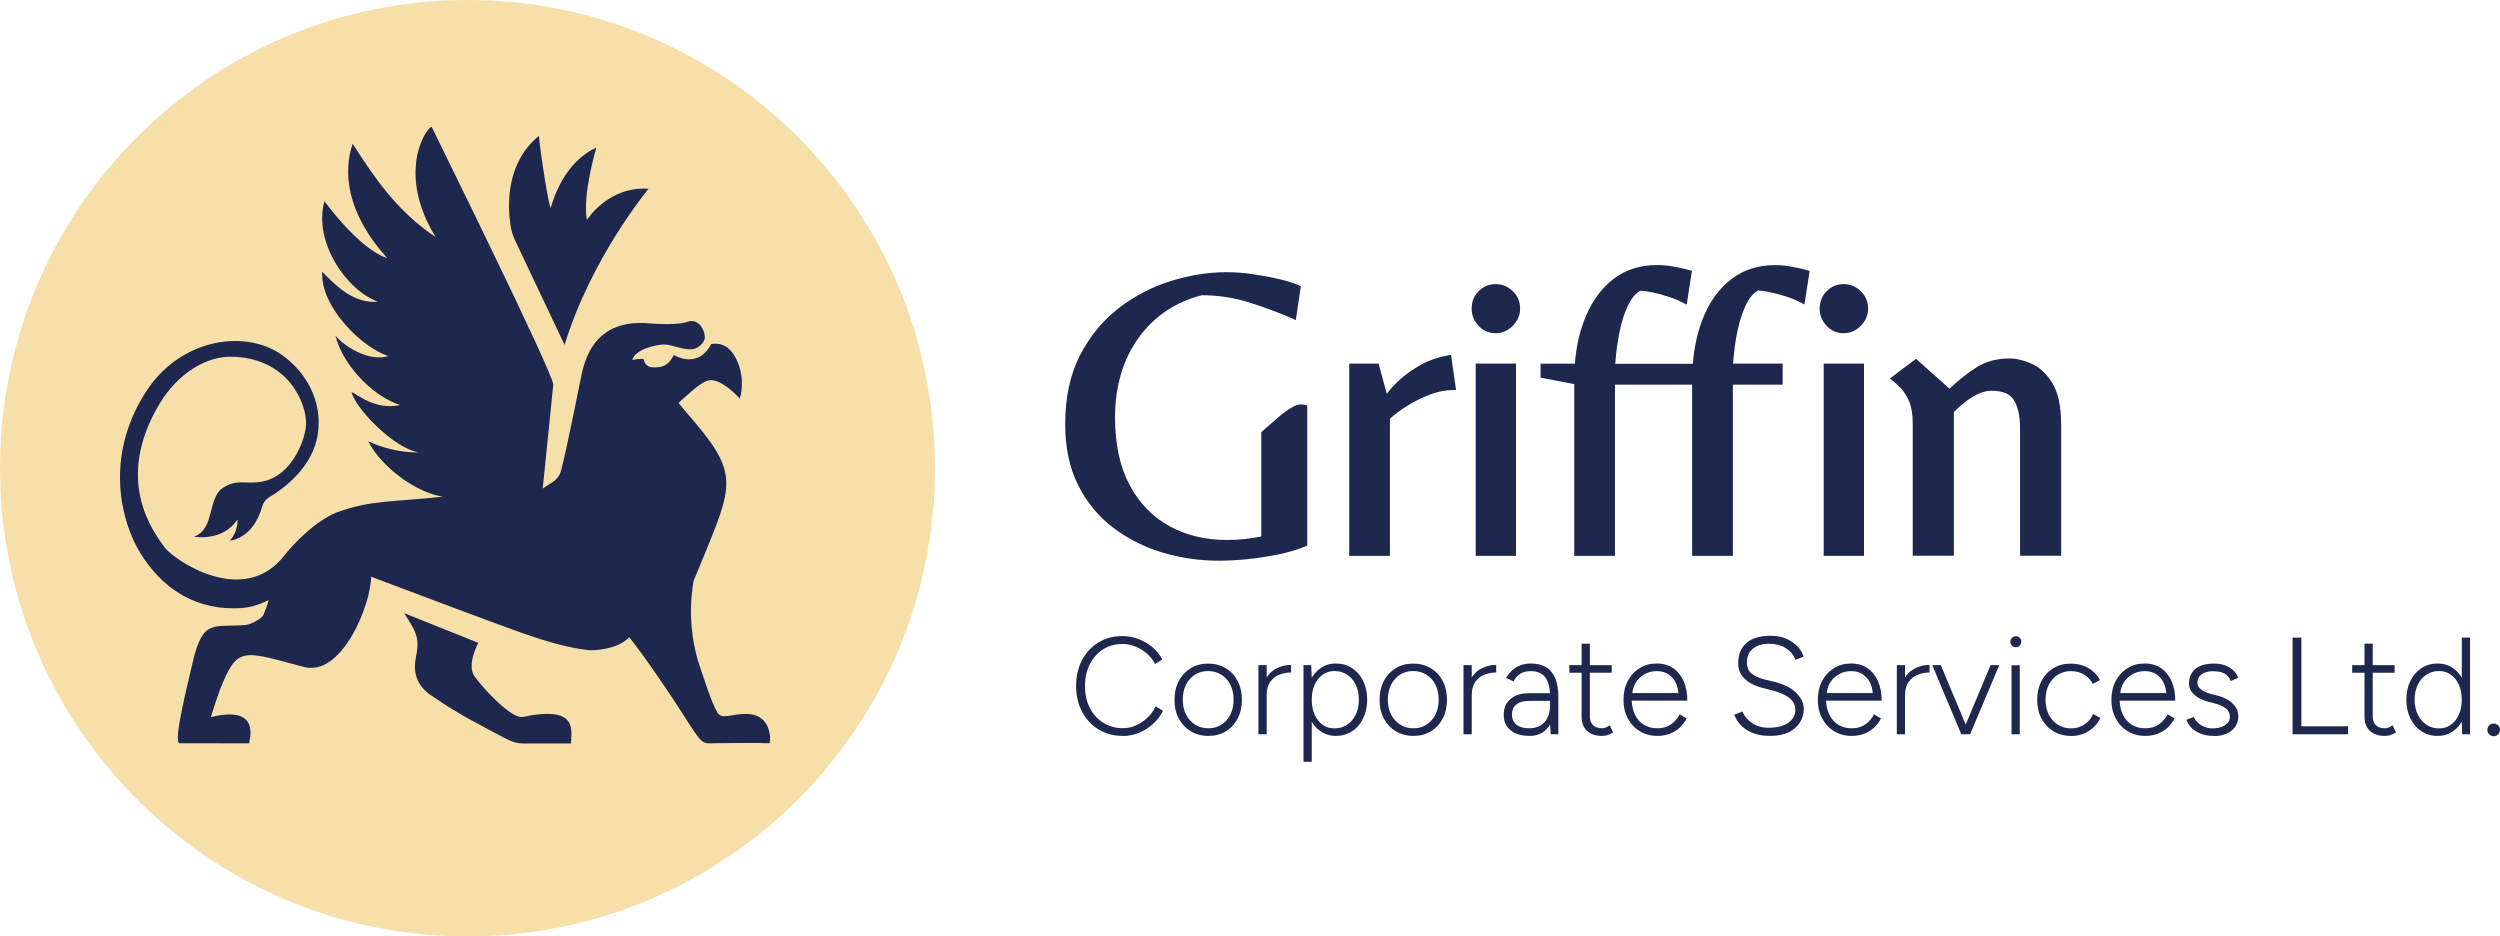 <svg width="291" height="109" viewBox="0 0 291 109" fill="none" xmlns="http://www.w3.org/2000/svg">
<path d="M130.696 85.66C129.641 85.66 128.702 85.414 127.881 84.912C127.059 84.41 126.42 83.726 125.961 82.861C125.502 81.996 125.257 80.981 125.257 79.849C125.257 78.716 125.492 77.712 125.95 76.836C126.409 75.96 127.049 75.277 127.859 74.785C128.67 74.283 129.598 74.037 130.654 74.037C131.283 74.037 131.902 74.155 132.51 74.379C133.118 74.614 133.661 74.935 134.152 75.341C134.643 75.757 135.027 76.227 135.293 76.761L134.44 77.296C134.216 76.836 133.907 76.43 133.501 76.078C133.096 75.736 132.648 75.458 132.158 75.255C131.667 75.052 131.166 74.956 130.654 74.956C129.811 74.956 129.054 75.17 128.403 75.586C127.742 76.003 127.23 76.58 126.857 77.317C126.484 78.054 126.292 78.898 126.292 79.849C126.292 80.799 126.473 81.665 126.857 82.402C127.23 83.139 127.753 83.716 128.425 84.132C129.097 84.549 129.854 84.762 130.707 84.762C131.23 84.762 131.742 84.656 132.232 84.431C132.723 84.218 133.171 83.908 133.576 83.523C133.981 83.139 134.291 82.701 134.515 82.209L135.368 82.743C135.091 83.31 134.707 83.822 134.216 84.26C133.725 84.709 133.182 85.051 132.574 85.296C131.966 85.542 131.347 85.67 130.718 85.67L130.696 85.66Z" fill="#1E284F"/>
<path d="M140.658 85.66C139.89 85.66 139.208 85.478 138.61 85.126C138.013 84.762 137.554 84.271 137.213 83.641C136.872 83.01 136.712 82.284 136.712 81.451C136.712 80.618 136.882 79.902 137.213 79.261C137.544 78.631 138.013 78.139 138.6 77.776C139.197 77.413 139.869 77.242 140.626 77.242C141.383 77.242 142.077 77.424 142.674 77.776C143.271 78.139 143.73 78.631 144.06 79.261C144.391 79.891 144.562 80.618 144.562 81.451C144.562 82.284 144.391 83.01 144.06 83.641C143.73 84.271 143.271 84.773 142.685 85.126C142.098 85.489 141.426 85.66 140.658 85.66ZM140.658 84.773C141.234 84.773 141.746 84.634 142.183 84.346C142.621 84.057 142.962 83.673 143.218 83.171C143.474 82.669 143.591 82.103 143.591 81.44C143.591 80.778 143.463 80.212 143.218 79.71C142.972 79.208 142.621 78.823 142.162 78.535C141.714 78.257 141.202 78.107 140.626 78.107C140.05 78.107 139.538 78.246 139.09 78.535C138.642 78.823 138.301 79.208 138.045 79.71C137.8 80.212 137.672 80.789 137.672 81.44C137.672 82.092 137.8 82.669 138.056 83.171C138.312 83.673 138.664 84.057 139.112 84.346C139.56 84.634 140.071 84.773 140.647 84.773H140.658Z" fill="#1E284F"/>
<path d="M150.278 77.392V78.278C149.809 78.278 149.361 78.364 148.924 78.535C148.487 78.695 148.135 78.973 147.857 79.368C147.58 79.752 147.441 80.287 147.441 80.96V85.467H146.481V77.424H147.441V78.844C147.751 78.364 148.145 78.001 148.636 77.776C149.159 77.52 149.702 77.392 150.278 77.392Z" fill="#1E284F"/>
<path d="M158.672 79.261C158.363 78.631 157.936 78.139 157.382 77.776C156.838 77.413 156.219 77.231 155.515 77.231C154.811 77.231 154.235 77.413 153.713 77.776C153.297 78.065 152.955 78.428 152.689 78.887L152.625 77.424H151.729V88.672H152.689V84.004C152.955 84.463 153.297 84.837 153.713 85.115C154.235 85.478 154.833 85.66 155.515 85.66C156.198 85.66 156.838 85.478 157.382 85.115C157.936 84.762 158.363 84.26 158.672 83.619C158.982 82.989 159.142 82.263 159.142 81.451C159.142 80.639 158.982 79.891 158.672 79.261ZM157.808 83.181C157.563 83.683 157.222 84.079 156.795 84.367C156.368 84.645 155.878 84.784 155.313 84.784C154.801 84.784 154.353 84.645 153.958 84.367C153.563 84.079 153.243 83.683 153.019 83.181C152.795 82.679 152.689 82.103 152.689 81.451C152.689 80.799 152.795 80.212 153.019 79.71C153.243 79.208 153.563 78.812 153.958 78.535C154.363 78.246 154.822 78.107 155.334 78.107C155.889 78.107 156.379 78.246 156.806 78.535C157.243 78.812 157.574 79.208 157.808 79.71C158.054 80.212 158.171 80.789 158.171 81.451C158.171 82.113 158.054 82.679 157.808 83.181Z" fill="#1E284F"/>
<path d="M164.528 85.66C163.76 85.66 163.077 85.478 162.48 85.126C161.883 84.762 161.424 84.271 161.083 83.641C160.741 83.01 160.581 82.284 160.581 81.451C160.581 80.618 160.752 79.902 161.083 79.261C161.413 78.631 161.883 78.139 162.469 77.776C163.066 77.413 163.738 77.242 164.496 77.242C165.253 77.242 165.946 77.424 166.543 77.776C167.141 78.139 167.599 78.631 167.93 79.261C168.261 79.891 168.431 80.618 168.431 81.451C168.431 82.284 168.261 83.01 167.93 83.641C167.599 84.271 167.141 84.773 166.554 85.126C165.967 85.489 165.296 85.66 164.528 85.66ZM164.528 84.773C165.104 84.773 165.616 84.634 166.053 84.346C166.49 84.057 166.831 83.673 167.087 83.171C167.343 82.669 167.461 82.103 167.461 81.44C167.461 80.778 167.333 80.212 167.087 79.71C166.842 79.208 166.49 78.823 166.031 78.535C165.584 78.257 165.072 78.107 164.496 78.107C163.92 78.107 163.408 78.246 162.96 78.535C162.512 78.823 162.171 79.208 161.915 79.71C161.669 80.212 161.541 80.789 161.541 81.44C161.541 82.092 161.669 82.669 161.925 83.171C162.181 83.673 162.533 84.057 162.981 84.346C163.429 84.634 163.941 84.773 164.517 84.773H164.528Z" fill="#1E284F"/>
<path d="M174.159 77.392V78.278C173.679 78.278 173.231 78.364 172.793 78.535C172.367 78.695 172.004 78.973 171.727 79.368C171.45 79.752 171.311 80.287 171.311 80.96V85.467H170.351V77.424H171.311V78.844C171.62 78.364 172.026 78.001 172.505 77.776C173.028 77.52 173.572 77.392 174.159 77.392Z" fill="#1E284F"/>
<path d="M181.038 78.973C180.803 78.396 180.451 77.958 179.971 77.669C179.502 77.381 178.915 77.231 178.19 77.231C177.764 77.231 177.38 77.296 177.028 77.424C176.676 77.541 176.356 77.734 176.068 77.979C175.79 78.225 175.534 78.535 175.311 78.919L176.174 79.314C176.388 78.898 176.654 78.599 176.985 78.406C177.316 78.214 177.71 78.118 178.19 78.118C178.724 78.118 179.139 78.236 179.47 78.46C179.801 78.684 180.035 79.015 180.195 79.464C180.313 79.795 180.387 80.212 180.419 80.692H178.03C177.092 80.692 176.356 80.906 175.833 81.355C175.3 81.793 175.033 82.402 175.033 83.203C175.033 84.004 175.3 84.57 175.833 85.008C176.356 85.435 177.092 85.66 178.03 85.66C178.969 85.66 179.694 85.329 180.206 84.656C180.291 84.549 180.366 84.431 180.43 84.314L180.505 85.467H181.39V81.162C181.39 80.276 181.273 79.549 181.038 78.973ZM180.43 82.028C180.43 82.626 180.334 83.128 180.131 83.534C179.939 83.94 179.662 84.25 179.289 84.463C178.926 84.666 178.489 84.773 177.966 84.773C177.348 84.773 176.868 84.634 176.516 84.356C176.174 84.079 175.993 83.694 175.993 83.203C175.993 82.679 176.164 82.284 176.505 81.996C176.836 81.718 177.39 81.579 178.158 81.579H180.43V82.028Z" fill="#1E284F"/>
<path d="M187.768 85.254C187.48 85.425 187.245 85.531 187.053 85.585C186.861 85.628 186.659 85.66 186.456 85.66C185.72 85.66 185.144 85.457 184.728 85.072C184.302 84.677 184.099 84.121 184.099 83.406V78.31H182.67V77.424H184.099V74.924H185.059V77.424H187.608V78.31H185.059V83.406C185.059 83.833 185.187 84.175 185.432 84.41C185.677 84.656 186.019 84.773 186.456 84.773C186.584 84.773 186.712 84.752 186.829 84.72C186.957 84.677 187.139 84.581 187.373 84.421L187.768 85.254Z" fill="#1E284F"/>
<path d="M194.498 84.314C194.071 84.624 193.538 84.773 192.919 84.773C192.301 84.773 191.799 84.634 191.341 84.356C190.882 84.079 190.541 83.673 190.296 83.149C190.082 82.701 189.965 82.167 189.933 81.558H196.407C196.407 80.714 196.268 79.966 195.991 79.314C195.703 78.674 195.308 78.161 194.775 77.787C194.242 77.424 193.602 77.231 192.845 77.231C192.087 77.231 191.426 77.413 190.85 77.776C190.264 78.139 189.805 78.631 189.474 79.261C189.144 79.891 188.973 80.618 188.973 81.451C188.973 82.284 189.144 83 189.485 83.63C189.816 84.26 190.285 84.762 190.882 85.115C191.469 85.478 192.151 85.66 192.919 85.66C193.453 85.66 193.943 85.574 194.381 85.403C194.818 85.232 195.202 84.987 195.532 84.688C195.852 84.378 196.119 84.025 196.322 83.63L195.522 83.139C195.276 83.619 194.935 84.015 194.498 84.314ZM190.392 79.475C190.648 79.058 190.989 78.727 191.426 78.481C191.853 78.236 192.333 78.118 192.845 78.118C193.357 78.118 193.815 78.236 194.189 78.481C194.562 78.727 194.861 79.058 195.063 79.485C195.234 79.838 195.33 80.233 195.362 80.671H190.008C190.05 80.222 190.178 79.827 190.392 79.475Z" fill="#1E284F"/>
<path d="M206.102 85.66C205.473 85.66 204.918 85.596 204.438 85.457C203.958 85.318 203.553 85.136 203.212 84.901C202.87 84.666 202.593 84.399 202.369 84.111C202.156 83.822 201.985 83.513 201.868 83.192L202.828 82.818C203.009 83.32 203.372 83.758 203.905 84.143C204.438 84.517 205.089 84.709 205.857 84.709C206.838 84.709 207.606 84.517 208.15 84.143C208.694 83.758 208.971 83.267 208.971 82.637C208.971 82.006 208.715 81.558 208.214 81.195C207.713 80.831 207.062 80.554 206.251 80.351L205.11 80.062C204.62 79.934 204.161 79.752 203.734 79.507C203.308 79.261 202.977 78.962 202.71 78.577C202.454 78.204 202.326 77.744 202.326 77.199C202.326 76.195 202.646 75.405 203.286 74.849C203.926 74.283 204.865 74.005 206.091 74.005C206.827 74.005 207.467 74.134 208.001 74.379C208.534 74.636 208.971 74.945 209.291 75.309C209.622 75.683 209.835 76.046 209.942 76.43L208.992 76.804C208.758 76.217 208.374 75.757 207.841 75.426C207.307 75.095 206.667 74.935 205.921 74.935C205.131 74.935 204.502 75.127 204.033 75.512C203.564 75.896 203.34 76.42 203.34 77.071C203.34 77.659 203.521 78.107 203.884 78.396C204.246 78.695 204.726 78.909 205.313 79.069L206.454 79.347C207.585 79.614 208.459 80.041 209.056 80.628C209.654 81.216 209.963 81.835 209.963 82.498C209.963 83.064 209.824 83.587 209.526 84.068C209.238 84.549 208.8 84.933 208.224 85.222C207.649 85.51 206.923 85.66 206.059 85.66H206.102Z" fill="#1E284F"/>
<path d="M217.13 84.314C216.693 84.624 216.16 84.773 215.541 84.773C214.922 84.773 214.421 84.634 213.963 84.356C213.515 84.079 213.163 83.673 212.917 83.149C212.704 82.701 212.587 82.167 212.555 81.558H219.029C219.029 80.714 218.89 79.966 218.613 79.314C218.335 78.674 217.93 78.161 217.397 77.787C216.864 77.424 216.224 77.231 215.466 77.231C214.709 77.231 214.048 77.413 213.472 77.776C212.885 78.139 212.427 78.631 212.096 79.261C211.765 79.891 211.595 80.618 211.595 81.451C211.595 82.284 211.765 83 212.107 83.63C212.437 84.26 212.907 84.762 213.504 85.115C214.091 85.478 214.773 85.66 215.541 85.66C216.085 85.66 216.565 85.574 217.002 85.403C217.44 85.232 217.824 84.987 218.154 84.688C218.474 84.378 218.741 84.025 218.943 83.63L218.143 83.139C217.898 83.619 217.557 84.015 217.13 84.314ZM213.013 79.475C213.269 79.058 213.611 78.727 214.048 78.481C214.475 78.236 214.954 78.118 215.466 78.118C215.978 78.118 216.437 78.236 216.81 78.481C217.184 78.727 217.482 79.058 217.685 79.485C217.855 79.838 217.951 80.233 217.983 80.671H212.64C212.683 80.222 212.8 79.827 213.013 79.475Z" fill="#1E284F"/>
<path d="M224.596 77.392V78.278C224.127 78.278 223.668 78.364 223.242 78.535C222.804 78.695 222.452 78.973 222.175 79.368C221.887 79.752 221.748 80.287 221.748 80.96V85.467H220.789V77.424H221.748V78.855C222.058 78.364 222.463 78.011 222.954 77.776C223.466 77.52 224.02 77.392 224.596 77.392Z" fill="#1E284F"/>
<path d="M232.713 77.424L229.321 85.467H228.297L224.916 77.424H225.908L228.809 84.335L231.699 77.424H232.713Z" fill="#1E284F"/>
<path d="M234.643 75.341C234.472 75.341 234.323 75.277 234.195 75.148C234.067 75.02 234.003 74.871 234.003 74.7C234.003 74.518 234.067 74.369 234.195 74.24C234.323 74.123 234.472 74.059 234.643 74.059C234.824 74.059 234.974 74.123 235.102 74.24C235.219 74.369 235.283 74.518 235.283 74.7C235.283 74.871 235.219 75.02 235.102 75.148C234.974 75.277 234.824 75.341 234.643 75.341ZM234.142 85.467V77.434H235.102V85.467H234.142Z" fill="#1E284F"/>
<path d="M241.074 85.66C240.307 85.66 239.624 85.478 239.027 85.126C238.429 84.762 237.971 84.271 237.629 83.641C237.288 83.01 237.128 82.284 237.128 81.451C237.128 80.618 237.299 79.902 237.629 79.261C237.96 78.631 238.429 78.139 239.016 77.776C239.613 77.413 240.285 77.242 241.042 77.242C241.8 77.242 242.472 77.413 243.069 77.744C243.656 78.086 244.114 78.545 244.434 79.154L243.602 79.603C243.357 79.144 243.016 78.78 242.568 78.513C242.12 78.246 241.618 78.118 241.053 78.118C240.488 78.118 239.965 78.257 239.517 78.545C239.069 78.834 238.728 79.218 238.472 79.72C238.227 80.222 238.099 80.799 238.099 81.451C238.099 82.103 238.227 82.679 238.483 83.181C238.739 83.683 239.091 84.068 239.539 84.356C239.987 84.645 240.499 84.784 241.074 84.784C241.65 84.784 242.162 84.634 242.61 84.346C243.058 84.047 243.4 83.641 243.634 83.117L244.487 83.566C244.167 84.218 243.709 84.73 243.112 85.104C242.514 85.478 241.832 85.67 241.064 85.67L241.074 85.66Z" fill="#1E284F"/>
<path d="M251.292 84.314C250.865 84.624 250.332 84.773 249.714 84.773C249.095 84.773 248.594 84.634 248.135 84.356C247.676 84.079 247.335 83.673 247.09 83.149C246.866 82.701 246.749 82.167 246.727 81.558H253.201C253.201 80.714 253.063 79.966 252.785 79.314C252.497 78.674 252.103 78.161 251.569 77.787C251.036 77.424 250.396 77.231 249.639 77.231C248.882 77.231 248.22 77.413 247.634 77.776C247.058 78.139 246.599 78.631 246.269 79.261C245.938 79.891 245.767 80.618 245.767 81.451C245.767 82.284 245.938 83 246.279 83.63C246.61 84.26 247.079 84.762 247.666 85.115C248.263 85.478 248.946 85.66 249.714 85.66C250.247 85.66 250.737 85.574 251.175 85.403C251.612 85.232 251.996 84.987 252.327 84.688C252.647 84.378 252.913 84.025 253.116 83.63L252.316 83.139C252.071 83.619 251.729 84.015 251.292 84.314ZM247.186 79.475C247.442 79.058 247.783 78.727 248.22 78.481C248.647 78.236 249.127 78.118 249.639 78.118C250.151 78.118 250.609 78.236 250.983 78.481C251.356 78.727 251.644 79.058 251.857 79.485C252.028 79.838 252.124 80.233 252.156 80.671H246.802C246.845 80.222 246.973 79.827 247.186 79.475Z" fill="#1E284F"/>
<path d="M257.691 85.66C257.083 85.66 256.561 85.574 256.124 85.382C255.686 85.2 255.324 84.965 255.057 84.677C254.78 84.388 254.598 84.089 254.492 83.78L255.356 83.459C255.537 83.854 255.825 84.175 256.23 84.421C256.636 84.666 257.062 84.784 257.521 84.784C258.086 84.784 258.566 84.666 258.961 84.431C259.355 84.196 259.558 83.865 259.558 83.438C259.558 83.053 259.419 82.733 259.121 82.487C258.833 82.241 258.406 82.038 257.841 81.889L257.051 81.686C256.337 81.494 255.782 81.216 255.388 80.842C254.993 80.468 254.801 80.062 254.801 79.592C254.801 78.855 255.046 78.278 255.537 77.862C256.028 77.445 256.764 77.242 257.745 77.242C258.203 77.242 258.619 77.306 258.993 77.445C259.366 77.584 259.675 77.766 259.942 78.011C260.208 78.257 260.4 78.556 260.528 78.898L259.665 79.272C259.494 78.855 259.238 78.556 258.907 78.385C258.577 78.214 258.139 78.129 257.606 78.129C257.041 78.129 256.593 78.246 256.262 78.492C255.932 78.738 255.772 79.069 255.772 79.517C255.772 79.752 255.9 79.987 256.166 80.222C256.433 80.457 256.817 80.639 257.35 80.778L258.043 80.949C258.566 81.077 259.014 81.259 259.387 81.504C259.761 81.75 260.038 82.017 260.24 82.338C260.443 82.647 260.539 82.989 260.539 83.363C260.539 83.844 260.422 84.26 260.166 84.613C259.91 84.965 259.59 85.222 259.163 85.403C258.737 85.585 258.257 85.681 257.713 85.681L257.691 85.66Z" fill="#1E284F"/>
<path d="M266.853 85.467V74.219H267.877V84.538H273.316V85.467H266.853Z" fill="#1E284F"/>
<path d="M278.895 85.254C278.607 85.425 278.372 85.531 278.18 85.585C277.988 85.628 277.785 85.66 277.583 85.66C276.847 85.66 276.271 85.457 275.855 85.072C275.428 84.677 275.226 84.121 275.226 83.406V78.31H273.796V77.424H275.226V74.924H276.186V77.424H278.735V78.31H276.186V83.406C276.186 83.833 276.314 84.175 276.559 84.41C276.804 84.656 277.145 84.773 277.583 84.773C277.711 84.773 277.839 84.752 277.956 84.72C278.084 84.677 278.265 84.581 278.5 84.421L278.895 85.254Z" fill="#1E284F"/>
<path d="M286.552 74.219V78.887C286.286 78.428 285.945 78.065 285.529 77.776C285.017 77.413 284.409 77.231 283.726 77.231C283.043 77.231 282.393 77.413 281.849 77.776C281.305 78.139 280.878 78.631 280.569 79.261C280.26 79.891 280.1 80.618 280.1 81.451C280.1 82.284 280.26 82.989 280.569 83.619C280.878 84.26 281.305 84.762 281.849 85.115C282.393 85.478 283.022 85.66 283.726 85.66C284.43 85.66 285.017 85.478 285.529 85.115C285.945 84.837 286.286 84.463 286.552 83.993L286.595 85.467H287.512V74.219H286.552ZM286.211 83.181C285.987 83.683 285.678 84.079 285.283 84.367C284.889 84.645 284.43 84.784 283.918 84.784C283.363 84.784 282.873 84.645 282.446 84.367C282.02 84.079 281.678 83.683 281.433 83.181C281.188 82.679 281.06 82.103 281.06 81.451C281.06 80.799 281.188 80.212 281.422 79.71C281.668 79.208 281.998 78.812 282.425 78.535C282.852 78.246 283.353 78.107 283.907 78.107C284.43 78.107 284.889 78.246 285.283 78.535C285.678 78.812 285.987 79.208 286.211 79.71C286.435 80.212 286.552 80.789 286.552 81.451C286.552 82.113 286.435 82.679 286.211 83.181Z" fill="#1E284F"/>
<path d="M290.264 85.692C290.061 85.692 289.891 85.617 289.741 85.478C289.592 85.339 289.528 85.158 289.528 84.955C289.528 84.752 289.603 84.581 289.741 84.431C289.891 84.292 290.061 84.218 290.264 84.218C290.467 84.218 290.637 84.292 290.787 84.431C290.936 84.57 291 84.752 291 84.955C291 85.158 290.925 85.329 290.787 85.478C290.648 85.628 290.467 85.692 290.264 85.692Z" fill="#1E284F"/>
<path d="M54.416 109C84.469 109 108.832 84.6 108.832 54.5C108.832 24.401 84.469 0 54.416 0C24.363 0 0 24.401 0 54.5C0 84.6 24.363 109 54.416 109Z" fill="#F7DFA9"/>
<path d="M75.491 21.973C70.787 21.642 68.313 25.605 68.313 25.605C67.769 22.678 69.412 17.188 69.412 17.188C65.647 18.886 64.377 23.276 64.089 24.238C63.801 23.426 63.044 18.886 62.724 15.82C58.853 18.993 59.087 23.981 59.418 26.203C59.514 26.844 59.706 27.474 59.994 28.062L65.721 40.154C68.793 30.027 75.491 21.973 75.491 21.973Z" fill="#1E284F"/>
<path d="M60.847 83.448C59.557 83.716 56.208 80.137 55.205 78.674C54.298 77.37 55.674 74.828 55.674 74.828L47.035 71.367C48.72 73.909 48.806 74.475 48.39 76.655C48.027 78.577 48.731 80.116 50.566 81.195C53.061 82.946 55.76 84.335 58.842 85.959C59.407 86.258 60.09 86.536 60.868 86.536H66.468C66.478 84.997 67.364 82.092 60.858 83.448H60.847Z" fill="#1E284F"/>
<path d="M63.172 56.871C63.268 56.028 64.399 44.779 64.399 44.779C64.548 43.733 50.384 15.083 50.245 14.763C49.702 14.784 46.043 19.965 50.704 27.592C46.161 24.547 43.58 20.659 41.052 16.739C39.943 19.933 40.263 24.74 45.083 30.059C42.385 29.173 39.1 25.253 37.767 23.415C36.434 28.137 40.348 33.819 43.985 35.112C41.169 35.39 39.015 33.189 37.511 31.63C37.244 35.646 42.065 40.421 45.19 41.447C43.1 42.109 40.337 40.538 39.057 39.096C39.815 42.269 43.206 46.072 46.566 47.14C43.75 47.802 41.521 45.869 40.934 45.634C41.201 47.343 45.915 52.31 48.774 52.641C46.523 52.737 44.316 52.032 42.854 51.37C44.454 54.425 48.422 57.331 51.536 57.811C45.809 58.452 43.206 58.164 39.196 59.649C36.572 60.685 33.949 63.558 33.106 64.648C28.349 70.79 20.179 65.15 19.123 63.665C17.918 61.977 13.204 55.963 18.558 47.023C20.755 43.359 24.093 41.468 26.941 41.521C33.724 41.65 35.698 47.14 35.634 49.383C35.591 50.847 34.172 55.387 30.461 56.07C28.68 56.401 27.634 55.718 25.992 56.754C24.104 57.94 25.064 61.572 22.579 62.469C22.579 62.469 25.928 63.099 27.645 60.461C27.645 60.461 27.784 61.732 26.76 62.928C26.76 62.928 29.448 62.789 30.525 58.933C30.642 58.506 30.919 58.132 31.314 57.897C32.882 56.968 36.434 54.457 36.999 50.483C37.66 45.794 34.653 42.28 32.039 40.827C27.794 38.466 20.808 39.663 16.98 45.612C12.031 53.314 14.228 60.824 16.19 64.135C17.875 66.977 21.395 71.111 27.912 70.79C29.245 70.726 30.376 70.309 31.271 69.84C31.09 70.544 30.919 70.95 30.663 71.57C30.493 71.987 29.234 72.692 28.594 72.745C24.904 73.066 23.635 71.944 22.451 77.007C21.843 79.592 21.63 80.404 21.15 82.754C20.499 85.937 20.67 86.514 20.926 86.514C20.99 86.514 28.658 86.525 28.989 86.525C29.746 83.427 27.933 82.647 24.552 83.47C24.648 83.043 25.491 80.554 25.576 80.34C27.656 75.095 28.2 75.757 35.399 77.637C39.815 78.791 43.196 70.331 43.196 67.126C43.196 67.126 57.317 72.478 61.178 73.824C63.535 74.646 66.212 75.426 68.462 75.672C69.22 75.757 71.982 75.554 73.24 74.176C74.584 75.811 77.613 80.137 80.28 84.367C81.944 86.899 81.805 86.504 83.735 86.504C84.941 86.504 88.684 86.439 88.695 86.504C88.983 86.504 89.271 86.504 89.591 86.504C89.698 86.279 89.889 83.203 86.999 83.107C85.101 83.043 84.034 83.876 83.469 82.882C82.712 81.515 81.986 79.079 81.549 77.84C79.64 72.446 80.749 67.586 80.749 67.586C85.069 56.957 86.38 55.686 81.016 49.319C80.888 49.17 79.075 47.055 78.989 46.894L79.341 46.563C80.162 45.88 81.368 44.64 82.36 44.309C83.831 43.818 86.114 46.403 86.114 46.403C86.114 46.403 86.871 44.203 85.719 41.831C84.909 40.175 83.799 39.876 82.775 40.047C82.53 40.592 81.826 41.511 80.962 41.714C80.6 41.799 80.141 41.916 79.405 41.714C78.659 41.5 78.445 41.329 78.445 41.329C78.04 42.002 77.645 42.835 75.982 42.76C75.192 42.728 74.958 42.141 74.915 41.767L74.222 41.799L73.593 41.895C73.976 40.645 76.227 40.154 77.24 40.101C78.136 40.047 79.48 40.784 80.621 40.645C81.25 40.571 81.89 39.93 82.008 39.502C82.21 38.861 81.496 36.864 79.928 37.483C79.448 37.676 77.741 37.857 75.118 37.601C70.83 37.398 68.548 39.609 67.716 43.519C67.342 45.271 65.945 52.428 65.295 54.831C65.156 55.333 64.836 55.771 64.399 56.06L63.194 56.85L63.172 56.871Z" fill="#1E284F"/>
<path d="M152.166 47.204V63.516L151.932 63.612C150.972 63.996 149.862 64.328 148.668 64.562C147.484 64.797 146.289 64.979 145.106 65.097C143.943 65.214 142.855 65.267 141.895 65.267C139.634 65.267 137.416 64.947 135.315 64.317C133.203 63.687 131.262 62.704 129.555 61.411C127.849 60.108 126.473 58.442 125.481 56.444C124.489 54.457 123.988 52.086 123.988 49.383C123.988 46.275 124.564 43.572 125.716 41.34C126.867 39.107 128.403 37.259 130.27 35.828C132.136 34.407 134.184 33.349 136.36 32.687C138.536 32.025 140.69 31.683 142.759 31.683C143.751 31.683 144.818 31.758 145.916 31.929C147.004 32.089 148.028 32.281 148.967 32.506C149.905 32.73 150.641 32.965 151.164 33.2L151.42 33.307L150.833 37.259L150.417 37.067C148.572 36.276 146.791 35.625 145.095 35.112C143.431 34.621 141.671 34.364 139.89 34.364C136.829 35.144 134.344 36.81 132.542 39.31C130.718 41.831 129.79 44.961 129.79 48.603C129.79 51.712 130.366 54.372 131.496 56.476C132.616 58.57 134.173 60.172 136.115 61.24C138.056 62.309 140.317 62.853 142.823 62.853C143.538 62.853 144.284 62.811 144.978 62.736C145.596 62.661 146.204 62.565 146.812 62.447V50.313L147.249 49.917C148.252 49.084 149.745 47.567 150.95 47.151C151.324 47.023 151.75 47.065 152.177 47.204H152.166Z" fill="#1E284F"/>
<path d="M169.487 45.399H169.071C168.293 45.399 167.429 45.57 166.522 45.901C165.594 46.243 164.688 46.681 163.845 47.215C163.045 47.706 162.352 48.219 161.787 48.742V64.701H157.051V42.322H160.464L161.424 45.847C161.797 45.335 162.245 44.843 162.778 44.341C163.557 43.615 164.442 42.974 165.434 42.44C166.437 41.895 167.482 41.543 168.538 41.372L168.901 41.318L169.487 45.399Z" fill="#1E284F"/>
<path d="M176.462 42.322H171.77V64.701H176.462V42.322Z" fill="#1E284F"/>
<path d="M176.942 35.934C176.942 36.672 176.654 37.334 176.1 37.911C175.535 38.488 174.863 38.787 174.095 38.787C173.327 38.787 172.612 38.488 172.079 37.9C171.556 37.323 171.3 36.661 171.3 35.934C171.3 35.133 171.567 34.45 172.1 33.905C172.633 33.349 173.305 33.072 174.095 33.072C174.884 33.072 175.524 33.349 176.089 33.894C176.654 34.439 176.942 35.123 176.942 35.924V35.934Z" fill="#1E284F"/>
<path d="M217.45 35.934C217.45 36.672 217.173 37.323 216.608 37.911C216.053 38.488 215.37 38.787 214.603 38.787C213.835 38.787 213.12 38.488 212.597 37.9C212.064 37.323 211.808 36.661 211.808 35.934C211.808 35.133 212.075 34.45 212.608 33.905C213.141 33.349 213.813 33.072 214.603 33.072C215.392 33.072 216.032 33.349 216.597 33.894C217.162 34.439 217.45 35.123 217.45 35.924V35.934Z" fill="#1E284F"/>
<path d="M216.97 42.322H212.277V64.701H216.97V42.322Z" fill="#1E284F"/>
<path d="M210.646 31.502L210.038 35.443L209.59 35.208C209.131 34.962 208.566 34.727 207.905 34.514C207.233 34.3 206.582 34.119 205.985 34.001C205.43 33.884 204.982 33.83 204.641 33.819C204.129 34.097 203.702 34.578 203.361 35.23C202.988 35.945 202.668 36.778 202.444 37.686C202.209 38.605 202.028 39.534 201.921 40.41C201.836 41.137 201.772 41.778 201.729 42.322H207.499V44.779H201.708V64.701H196.962V44.779H187.981V64.701H183.246V44.715L179.321 43.957V42.333H183.32C183.47 40.261 183.918 38.37 184.643 36.693C185.411 34.898 186.499 33.467 187.864 32.431C189.24 31.384 190.936 30.85 192.887 30.85C193.485 30.85 194.114 30.903 194.775 31.021C195.426 31.138 196.055 31.277 196.631 31.437L196.94 31.523L196.332 35.465L195.884 35.23C195.426 34.984 194.861 34.749 194.199 34.535C193.538 34.322 192.877 34.14 192.279 34.022C191.736 33.905 191.277 33.852 190.936 33.841C190.424 34.119 189.997 34.599 189.656 35.251C189.272 35.967 188.962 36.8 188.728 37.708C188.493 38.626 188.333 39.556 188.205 40.432C188.12 41.158 188.056 41.799 188.013 42.344H197.047C197.207 40.272 197.644 38.381 198.369 36.704C199.137 34.909 200.225 33.478 201.59 32.441C202.977 31.395 204.662 30.86 206.614 30.86C207.201 30.86 207.841 30.914 208.491 31.032C209.142 31.149 209.771 31.288 210.347 31.448L210.656 31.534L210.646 31.502Z" fill="#1E284F"/>
<path d="M239.923 49.341V64.691H235.134V49.821C235.134 48.401 234.888 47.3 234.398 46.542C233.939 45.826 233.097 45.484 231.806 45.484C230.516 45.484 229.108 46.307 227.433 47.952V64.691H222.644V49.287C222.644 48.23 222.495 47.375 222.228 46.723C221.94 46.083 221.62 45.57 221.268 45.196C220.906 44.822 220.597 44.534 220.351 44.352L219.967 44.064L223.028 41.767L226.921 45.239C228.03 44.213 229.076 43.38 230.057 42.76C231.155 42.066 232.446 41.724 233.907 41.724C234.686 41.724 235.55 41.927 236.467 42.333C237.406 42.739 238.227 43.508 238.899 44.608C239.571 45.698 239.912 47.29 239.912 49.33L239.923 49.341Z" fill="#1E284F"/>
</svg>
